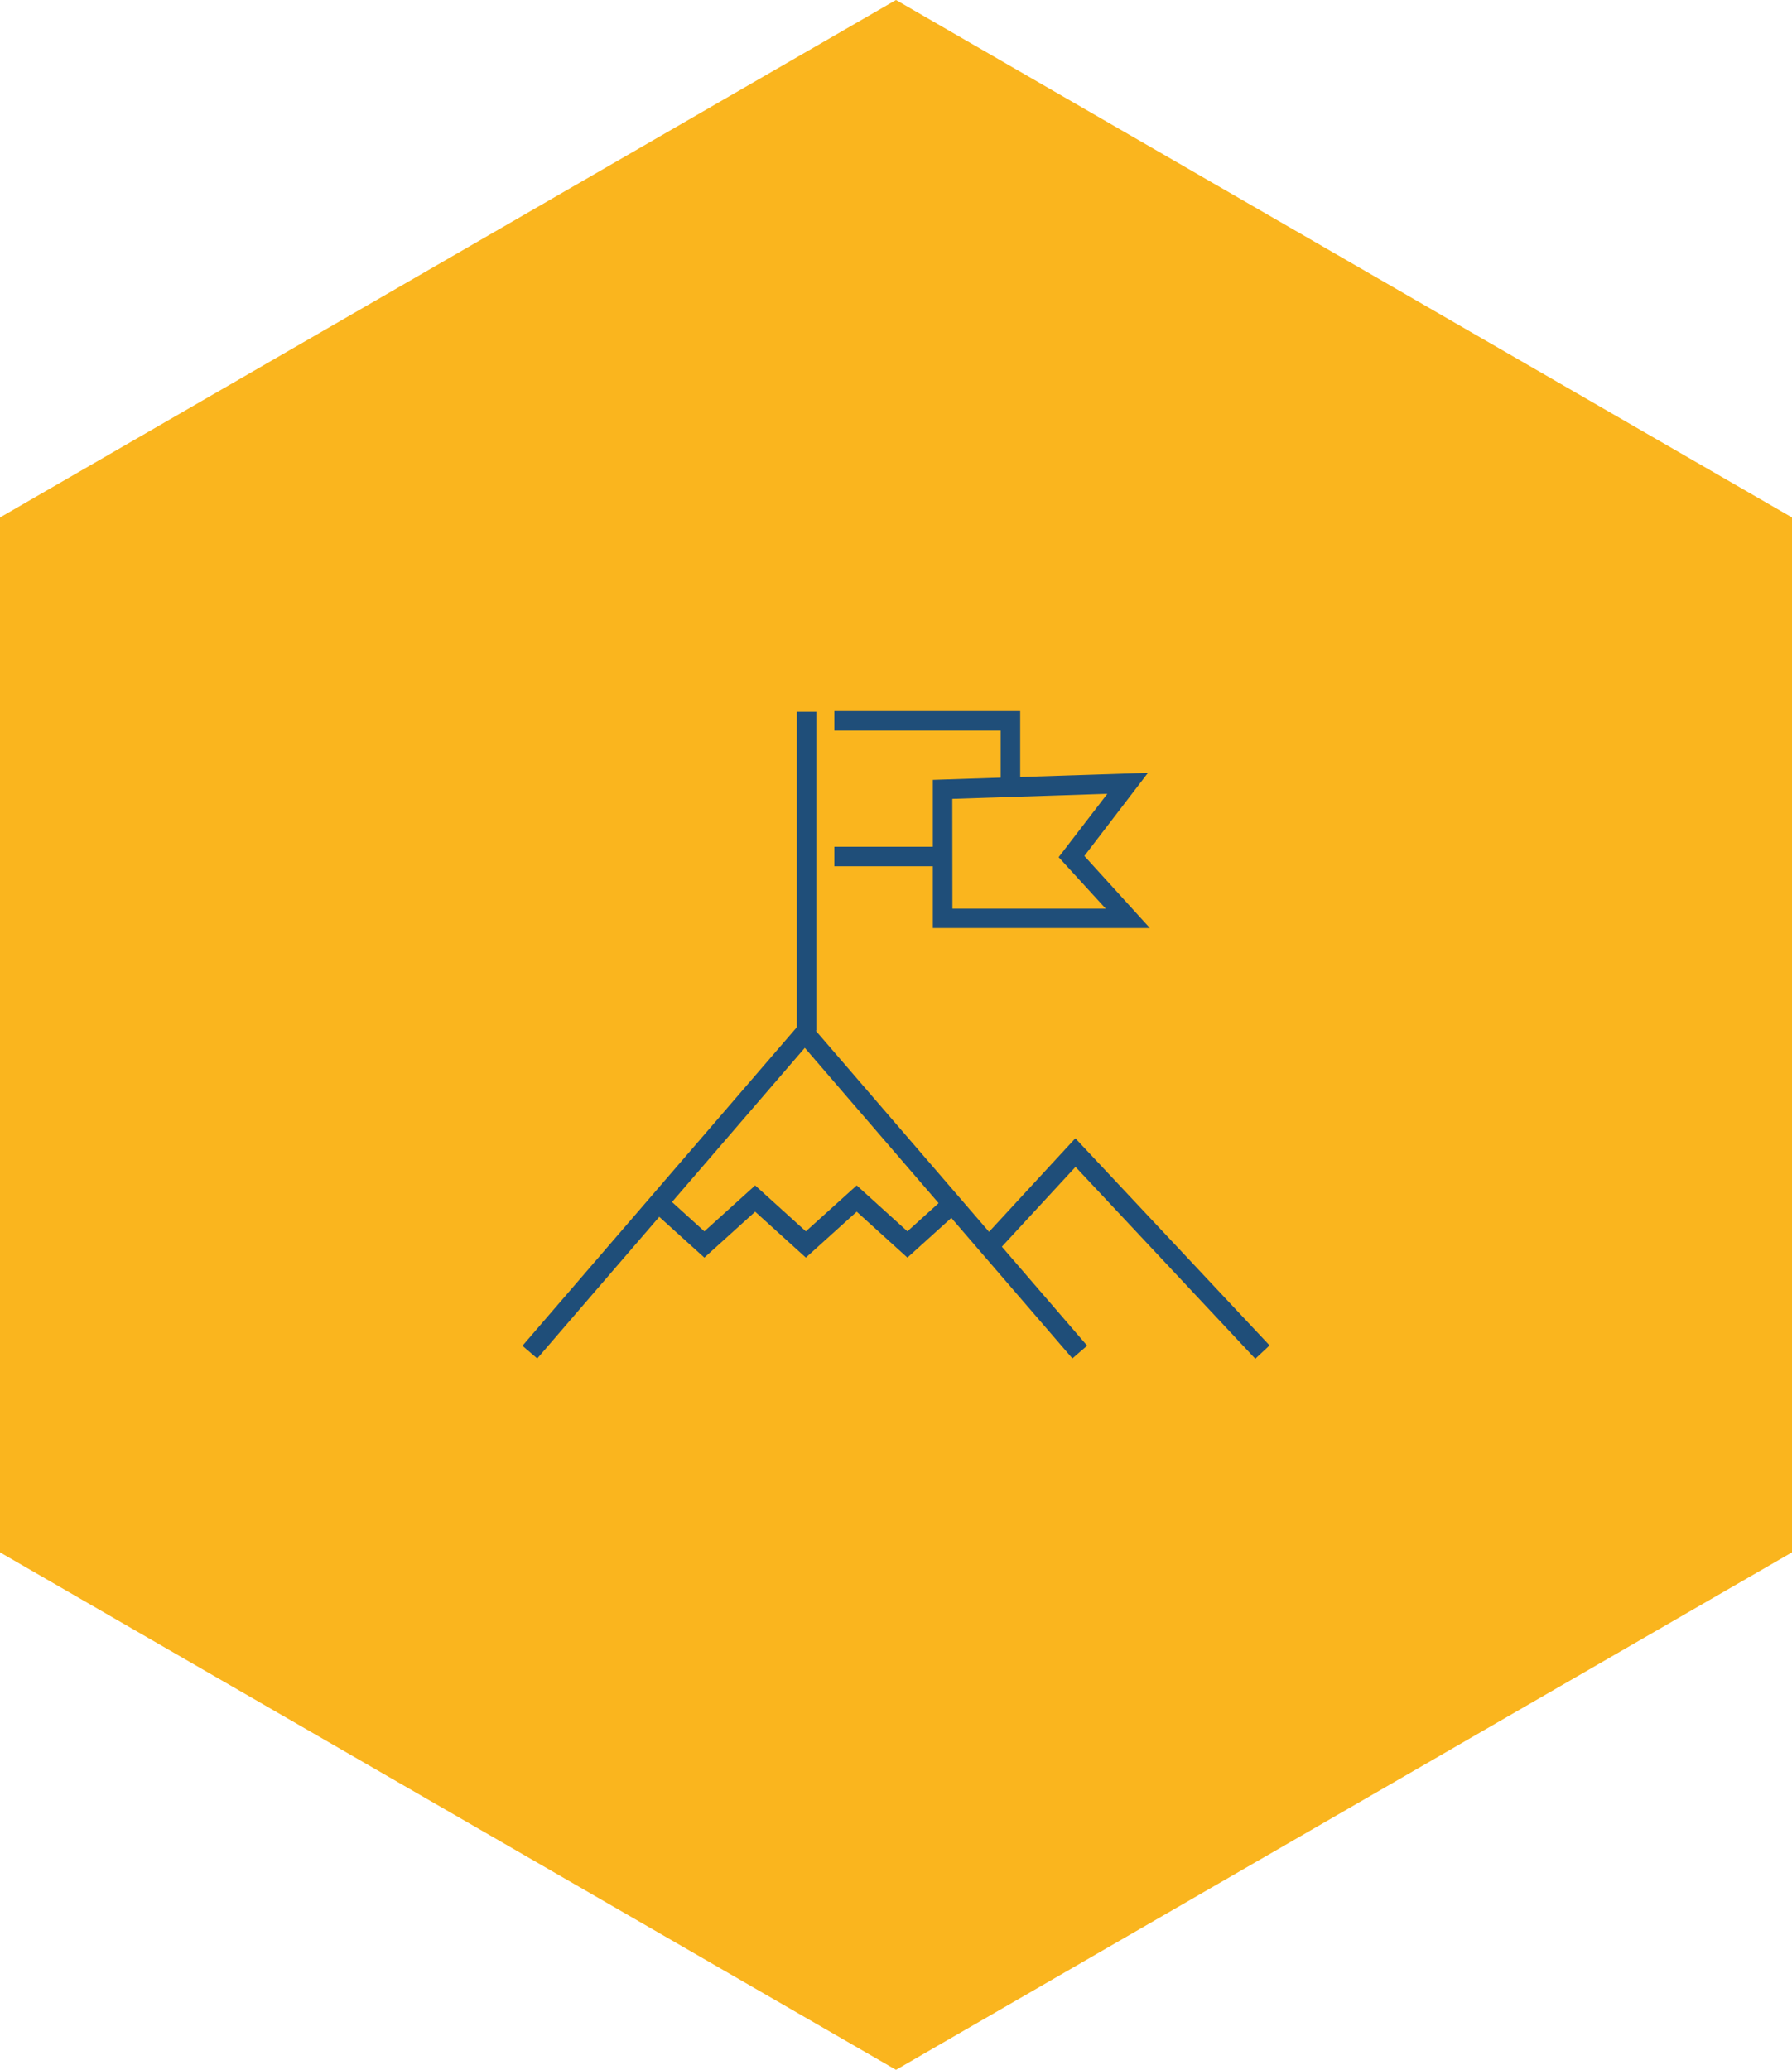 <?xml version="1.0" encoding="UTF-8"?>
<svg xmlns="http://www.w3.org/2000/svg" viewBox="0 0 322.04 371.86">
  <defs>
    <style>.cls-1{fill:#fab51e;}.cls-2{fill:#1f4e79;}</style>
  </defs>
  <g id="Capa_2" data-name="Capa 2">
    <g id="Capa_1-2" data-name="Capa 1">
      <polygon class="cls-1" points="161.02 371.86 0 278.89 0 92.97 161.02 0 322.04 92.97 322.04 278.89 161.02 371.86"></polygon>
      <polygon class="cls-2" points="163.07 225.94 153.96 217.69 144.82 225.94 135.71 217.69 126.58 225.94 116.28 216.63 118.64 214.03 126.58 221.22 135.71 212.97 144.82 221.22 153.96 212.97 163.07 221.22 171.03 214.03 173.37 216.63 163.07 225.94"></polygon>
      <polygon class="cls-2" points="96.55 244.06 93.89 241.78 144.63 182.89 195.37 241.76 192.72 244.05 144.63 188.25 96.55 244.06"></polygon>
      <polygon class="cls-2" points="225.59 244.11 193.28 209.64 178.5 225.65 175.93 223.27 193.25 204.5 228.15 241.71 225.59 244.11"></polygon>
      <rect class="cls-2" x="143.2" y="127.87" width="3.5" height="57.32"></rect>
      <polygon class="cls-2" points="183.34 140.72 179.84 140.72 179.84 131.25 149.94 131.25 149.94 127.75 183.34 127.75 183.34 140.72"></polygon>
      <rect class="cls-2" x="149.94" y="152.13" width="17.9" height="3.5"></rect>
      <path class="cls-2" d="M206.64,166.73h-39V140.11l38.66-1.26-11.43,14.93Zm-35.48-3.48h27.55L190.25,154,199,142.61l-27.86.91Z"></path>
    </g>
  </g>
</svg>
